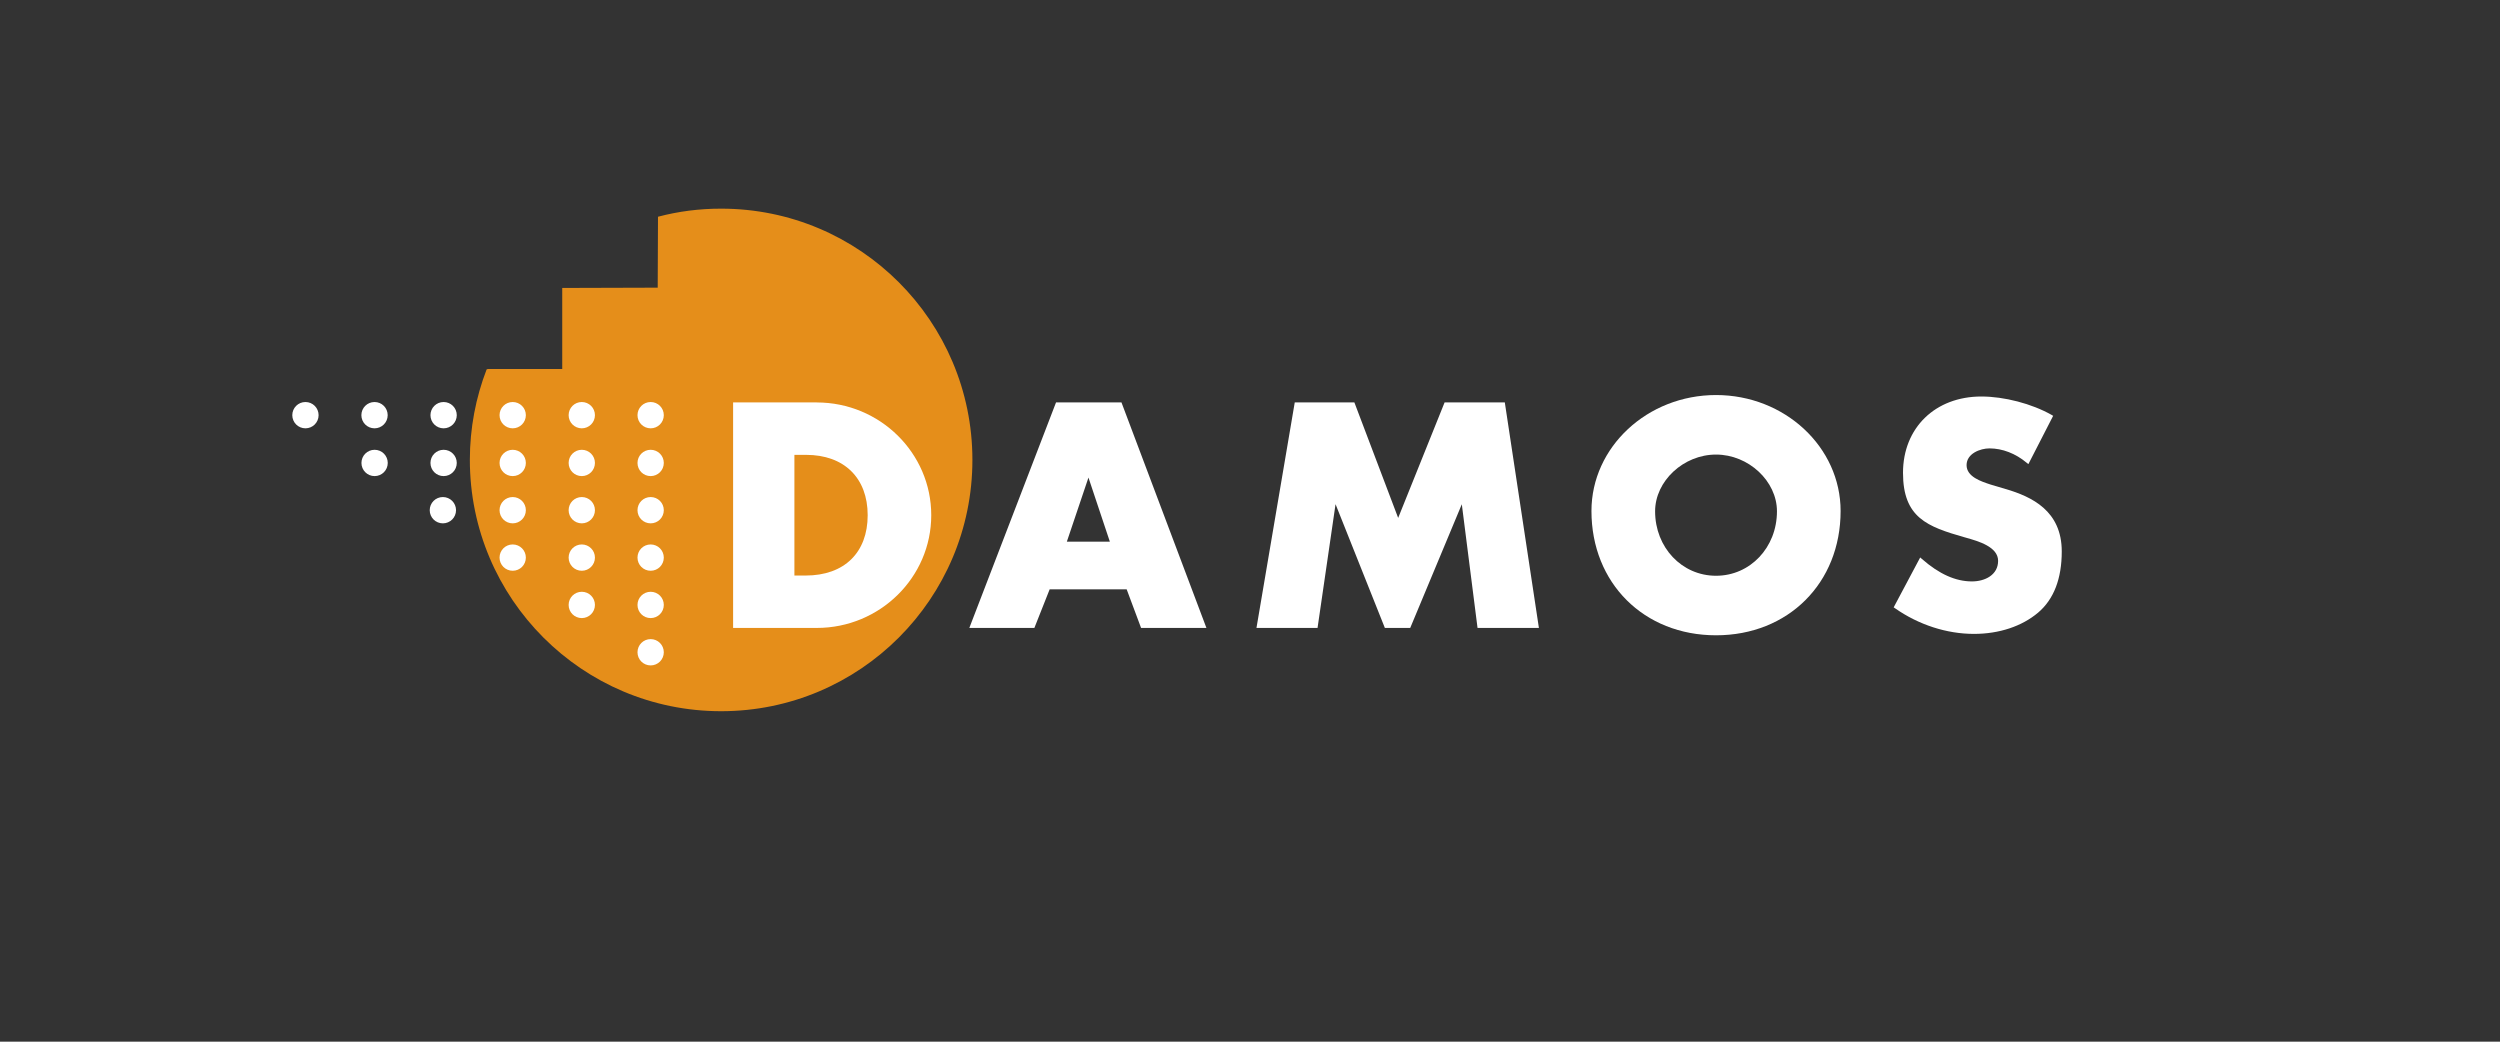 <?xml version="1.0" encoding="UTF-8"?>
<svg id="Layer_1" xmlns="http://www.w3.org/2000/svg" version="1.1" viewBox="0 0 340.16 141.73">
  <rect x="0" y="0" width="340.16" height="141.73" fill="#333333" stroke="none"/>
  <!-- Generator: Adobe Illustrator 30.0.0, SVG Export Plug-In . SVG Version: 2.1.1 Build 123)  -->
  <defs>
    <style>
      .st0 {
        fill: #fff;
      }

      .st1 {
        fill: none;
      }

      .st2 {
        fill: #e58e1a;
      }
    </style>
  </defs>
  <path class="st2" d="M66.21,50.27c-1.47,3.82-2.28,7.97-2.28,12.31,0,18.88,15.31,34.19,34.19,34.19s34.19-15.31,34.19-34.19-15.31-34.19-34.19-34.19c-3,0-5.82.37-8.59,1.1l-.04,9.65-12.99.04v11.03h-10.13"/>
  <g>
    <path class="st0" d="M60.36,58.28c.99,0,1.79-.8,1.79-1.79s-.8-1.79-1.79-1.79-1.79.8-1.79,1.79.8,1.79,1.79,1.79Z"/>
    <path class="st0" d="M50.96,58.28c.99,0,1.79-.8,1.79-1.79s-.8-1.79-1.79-1.79-1.79.8-1.79,1.79.8,1.79,1.79,1.79Z"/>
    <path class="st0" d="M41.56,58.28c.99,0,1.79-.8,1.79-1.79s-.8-1.79-1.79-1.79-1.79.8-1.79,1.79.8,1.79,1.79,1.79Z"/>
    <path class="st0" d="M60.36,64.78c.99,0,1.79-.8,1.79-1.79s-.8-1.79-1.79-1.79-1.79.8-1.79,1.79.8,1.79,1.79,1.79Z"/>
    <path class="st0" d="M50.97,64.78c.99,0,1.79-.8,1.79-1.79s-.8-1.79-1.79-1.79-1.79.8-1.79,1.79.8,1.79,1.79,1.79Z"/>
    <path class="st0" d="M60.26,71.21c.99,0,1.79-.8,1.79-1.79s-.8-1.79-1.79-1.79-1.79.8-1.79,1.79.8,1.79,1.79,1.79Z"/>
    <path class="st0" d="M69.76,58.28c.99,0,1.79-.8,1.79-1.79s-.8-1.79-1.79-1.79-1.79.8-1.79,1.79.8,1.79,1.79,1.79Z"/>
    <path class="st0" d="M69.76,64.78c.99,0,1.79-.8,1.79-1.79s-.8-1.79-1.79-1.79-1.79.8-1.79,1.79.8,1.79,1.79,1.79Z"/>
    <path class="st0" d="M69.76,71.21c.99,0,1.79-.8,1.79-1.79s-.8-1.79-1.79-1.79-1.79.8-1.79,1.79.8,1.79,1.79,1.79Z"/>
    <path class="st0" d="M69.76,77.66c.99,0,1.79-.8,1.79-1.79s-.8-1.79-1.79-1.79-1.79.8-1.79,1.79.8,1.79,1.79,1.79Z"/>
    <path class="st0" d="M79.16,58.28c.99,0,1.79-.8,1.79-1.79s-.8-1.79-1.79-1.79-1.79.8-1.79,1.79.8,1.79,1.79,1.79Z"/>
    <path class="st0" d="M79.16,64.78c.99,0,1.79-.8,1.79-1.79s-.8-1.79-1.79-1.79-1.79.8-1.79,1.79.8,1.79,1.79,1.79Z"/>
    <path class="st0" d="M79.16,71.21c.99,0,1.79-.8,1.79-1.79s-.8-1.79-1.79-1.79-1.79.8-1.79,1.79.8,1.79,1.79,1.79Z"/>
    <circle class="st0" cx="79.16" cy="75.87" r="1.79"/>
    <path class="st0" d="M79.16,84.1c.99,0,1.79-.8,1.79-1.79s-.8-1.79-1.79-1.79-1.79.8-1.79,1.79.8,1.79,1.79,1.79Z"/>
    <path class="st0" d="M88.53,58.28c.99,0,1.79-.8,1.79-1.79s-.8-1.79-1.79-1.79-1.79.8-1.79,1.79.8,1.79,1.79,1.79Z"/>
    <path class="st0" d="M88.53,64.78c.99,0,1.79-.8,1.79-1.79s-.8-1.79-1.79-1.79-1.79.8-1.79,1.79.8,1.79,1.79,1.79Z"/>
    <path class="st0" d="M88.53,71.21c.99,0,1.79-.8,1.79-1.79s-.8-1.79-1.79-1.79-1.79.8-1.79,1.79.8,1.79,1.79,1.79Z"/>
    <path class="st0" d="M88.53,77.66c.99,0,1.79-.8,1.79-1.79s-.8-1.79-1.79-1.79-1.79.8-1.79,1.79.8,1.79,1.79,1.79Z"/>
    <path class="st0" d="M88.53,84.1c.99,0,1.79-.8,1.79-1.79s-.8-1.79-1.79-1.79-1.79.8-1.79,1.79.8,1.79,1.79,1.79Z"/>
    <path class="st0" d="M88.53,90.54c.99,0,1.79-.8,1.79-1.79s-.8-1.79-1.79-1.79-1.79.8-1.79,1.79.8,1.79,1.79,1.79Z"/>
  </g>
  <rect class="st1" width="340.16" height="141.73"/>
  <g>
    <path class="st0" d="M111.13,54.75h-11.38v30.69h11.38c8.59,0,15.58-6.88,15.58-15.34s-6.99-15.34-15.58-15.34ZM108.09,61.89h1.6c5.16,0,8.37,3.14,8.37,8.21s-3.16,8.21-8.45,8.21h-1.52v-16.41Z"/>
    <g>
      <path class="st0" d="M152.6,54.75h-8.91l-11.8,30.69h8.85l2.08-5.25h10.48l1.96,5.25h8.89l-11.5-30.53-.06-.16ZM151.01,73.7h-5.85l2.94-8.72,2.91,8.72Z"/>
      <polygon class="st0" points="196.56 54.75 190.24 70.47 184.28 54.75 176.17 54.75 170.96 85.44 179.27 85.44 181.72 68.6 188.43 85.44 191.88 85.44 198.9 68.61 201.04 85.44 209.39 85.44 204.75 54.75 196.56 54.75"/>
      <path class="st0" d="M233.49,53.75c-9.34,0-16.95,7.08-16.95,15.78,0,9.8,7.13,16.91,16.95,16.91s16.95-7.11,16.95-16.91c0-8.7-7.6-15.78-16.95-15.78ZM233.49,78.34c-4.65,0-8.29-3.85-8.29-8.77,0-4.12,3.87-7.72,8.29-7.72s8.29,3.61,8.29,7.72c0,4.92-3.64,8.77-8.29,8.77Z"/>
      <path class="st0" d="M272.89,66.54l-2.01-.6c-1.32-.43-3.3-1.07-3.3-2.65s1.86-2.28,3.12-2.28c1.75,0,3.54.69,5.05,1.95l.24.19,3.37-6.57-.2-.12c-2.7-1.53-6.45-2.51-9.57-2.51-6.28,0-10.66,4.27-10.66,10.38s3.31,7.33,8.35,8.77l.25.07c1.62.46,4.34,1.22,4.34,3.14s-1.79,2.8-3.56,2.8c-2.23,0-4.46-1-6.81-3.06l-.23-.2-3.61,6.79.18.12c3.21,2.25,7.03,3.49,10.75,3.49,3.42,0,6.52-1.03,8.73-2.9,2.13-1.81,3.21-4.61,3.21-8.32,0-5.53-4.07-7.44-7.62-8.49Z"/>
    </g>
  </g>
</svg>